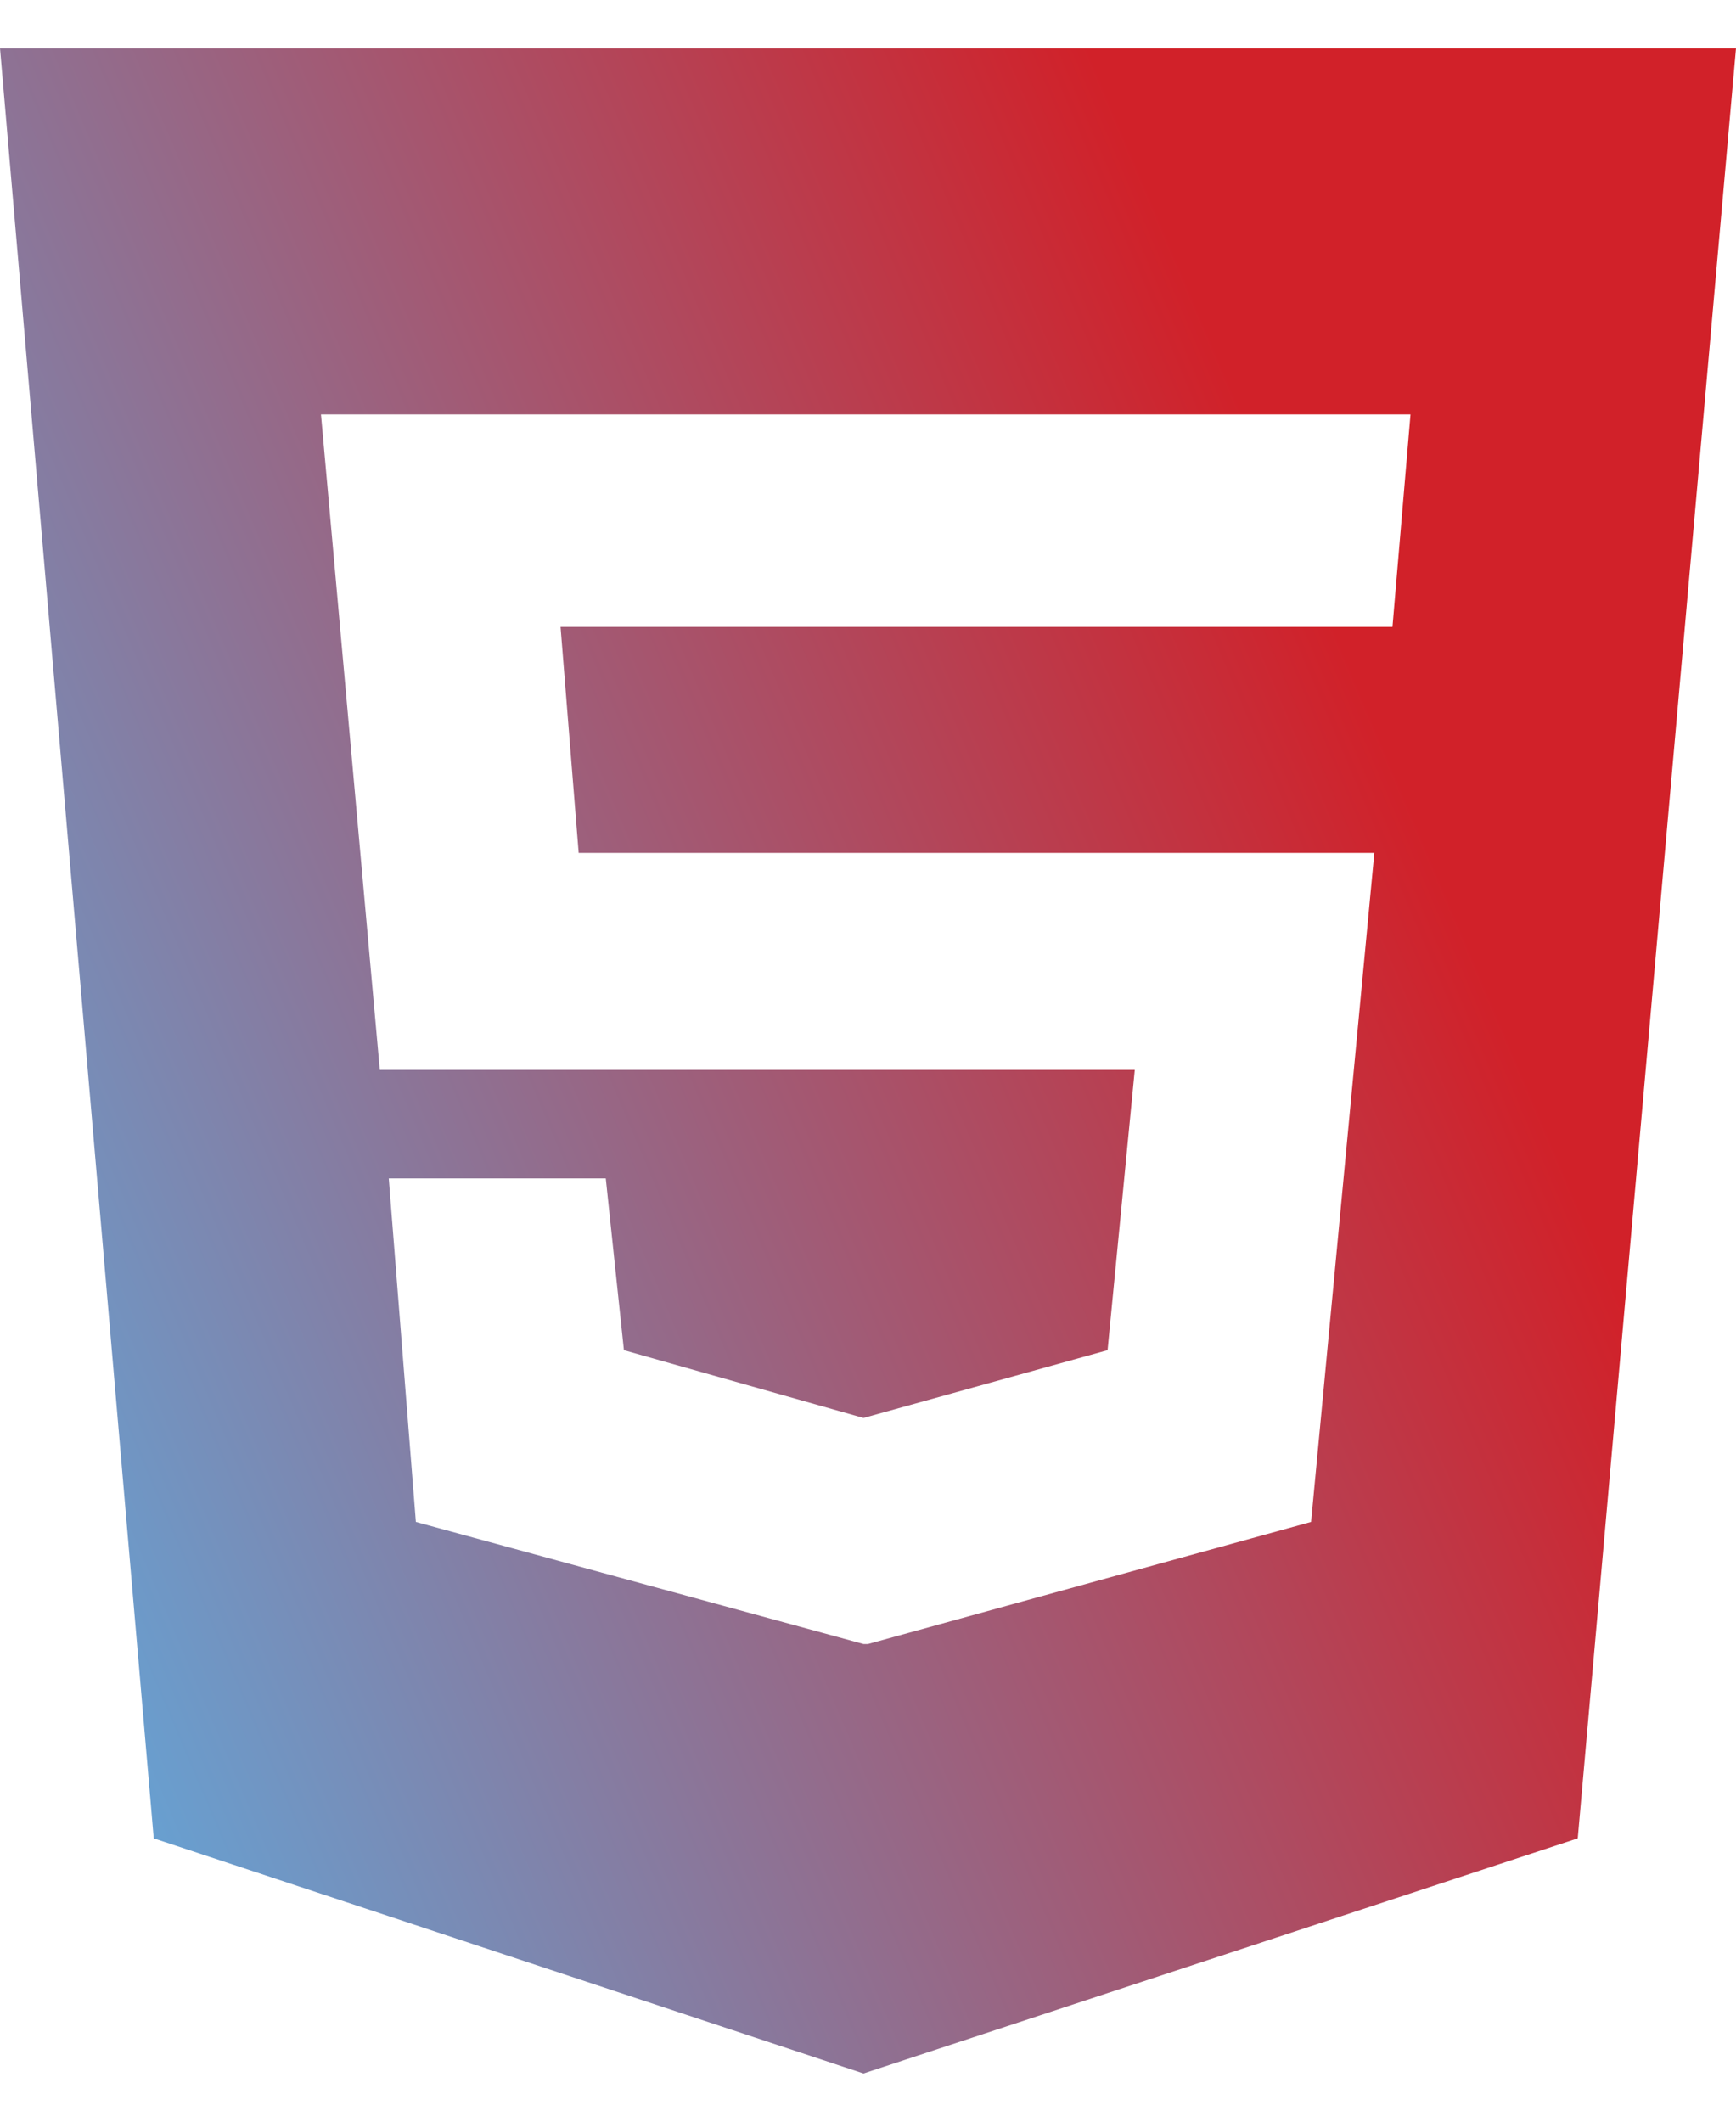 <svg width="18" height="22" viewBox="0 0 18 22" fill="none" xmlns="http://www.w3.org/2000/svg">
<path d="M0 0.5H18L16.359 19.062L8.953 21.5L1.594 19.062L0 0.5ZM14.438 6.5L14.625 4.297H3.328L3.938 11.094H11.766L11.484 14L8.953 14.703L6.469 14L6.281 12.219H4.031L4.312 15.781L8.953 17.047H9L13.594 15.781L14.25 8.844H6L5.812 6.5H14.438Z" fill="url(#paint0_linear_13572_14627)"/>
<defs>
<linearGradient id="paint0_linear_13572_14627" x1="-1.65243e-07" y1="19.714" x2="16.495" y2="12.711" gradientUnits="userSpaceOnUse">
<stop stop-color="#5DADE2"/>
<stop offset="1" stop-color="#D12129"/>
</linearGradient>
</defs>
</svg>
